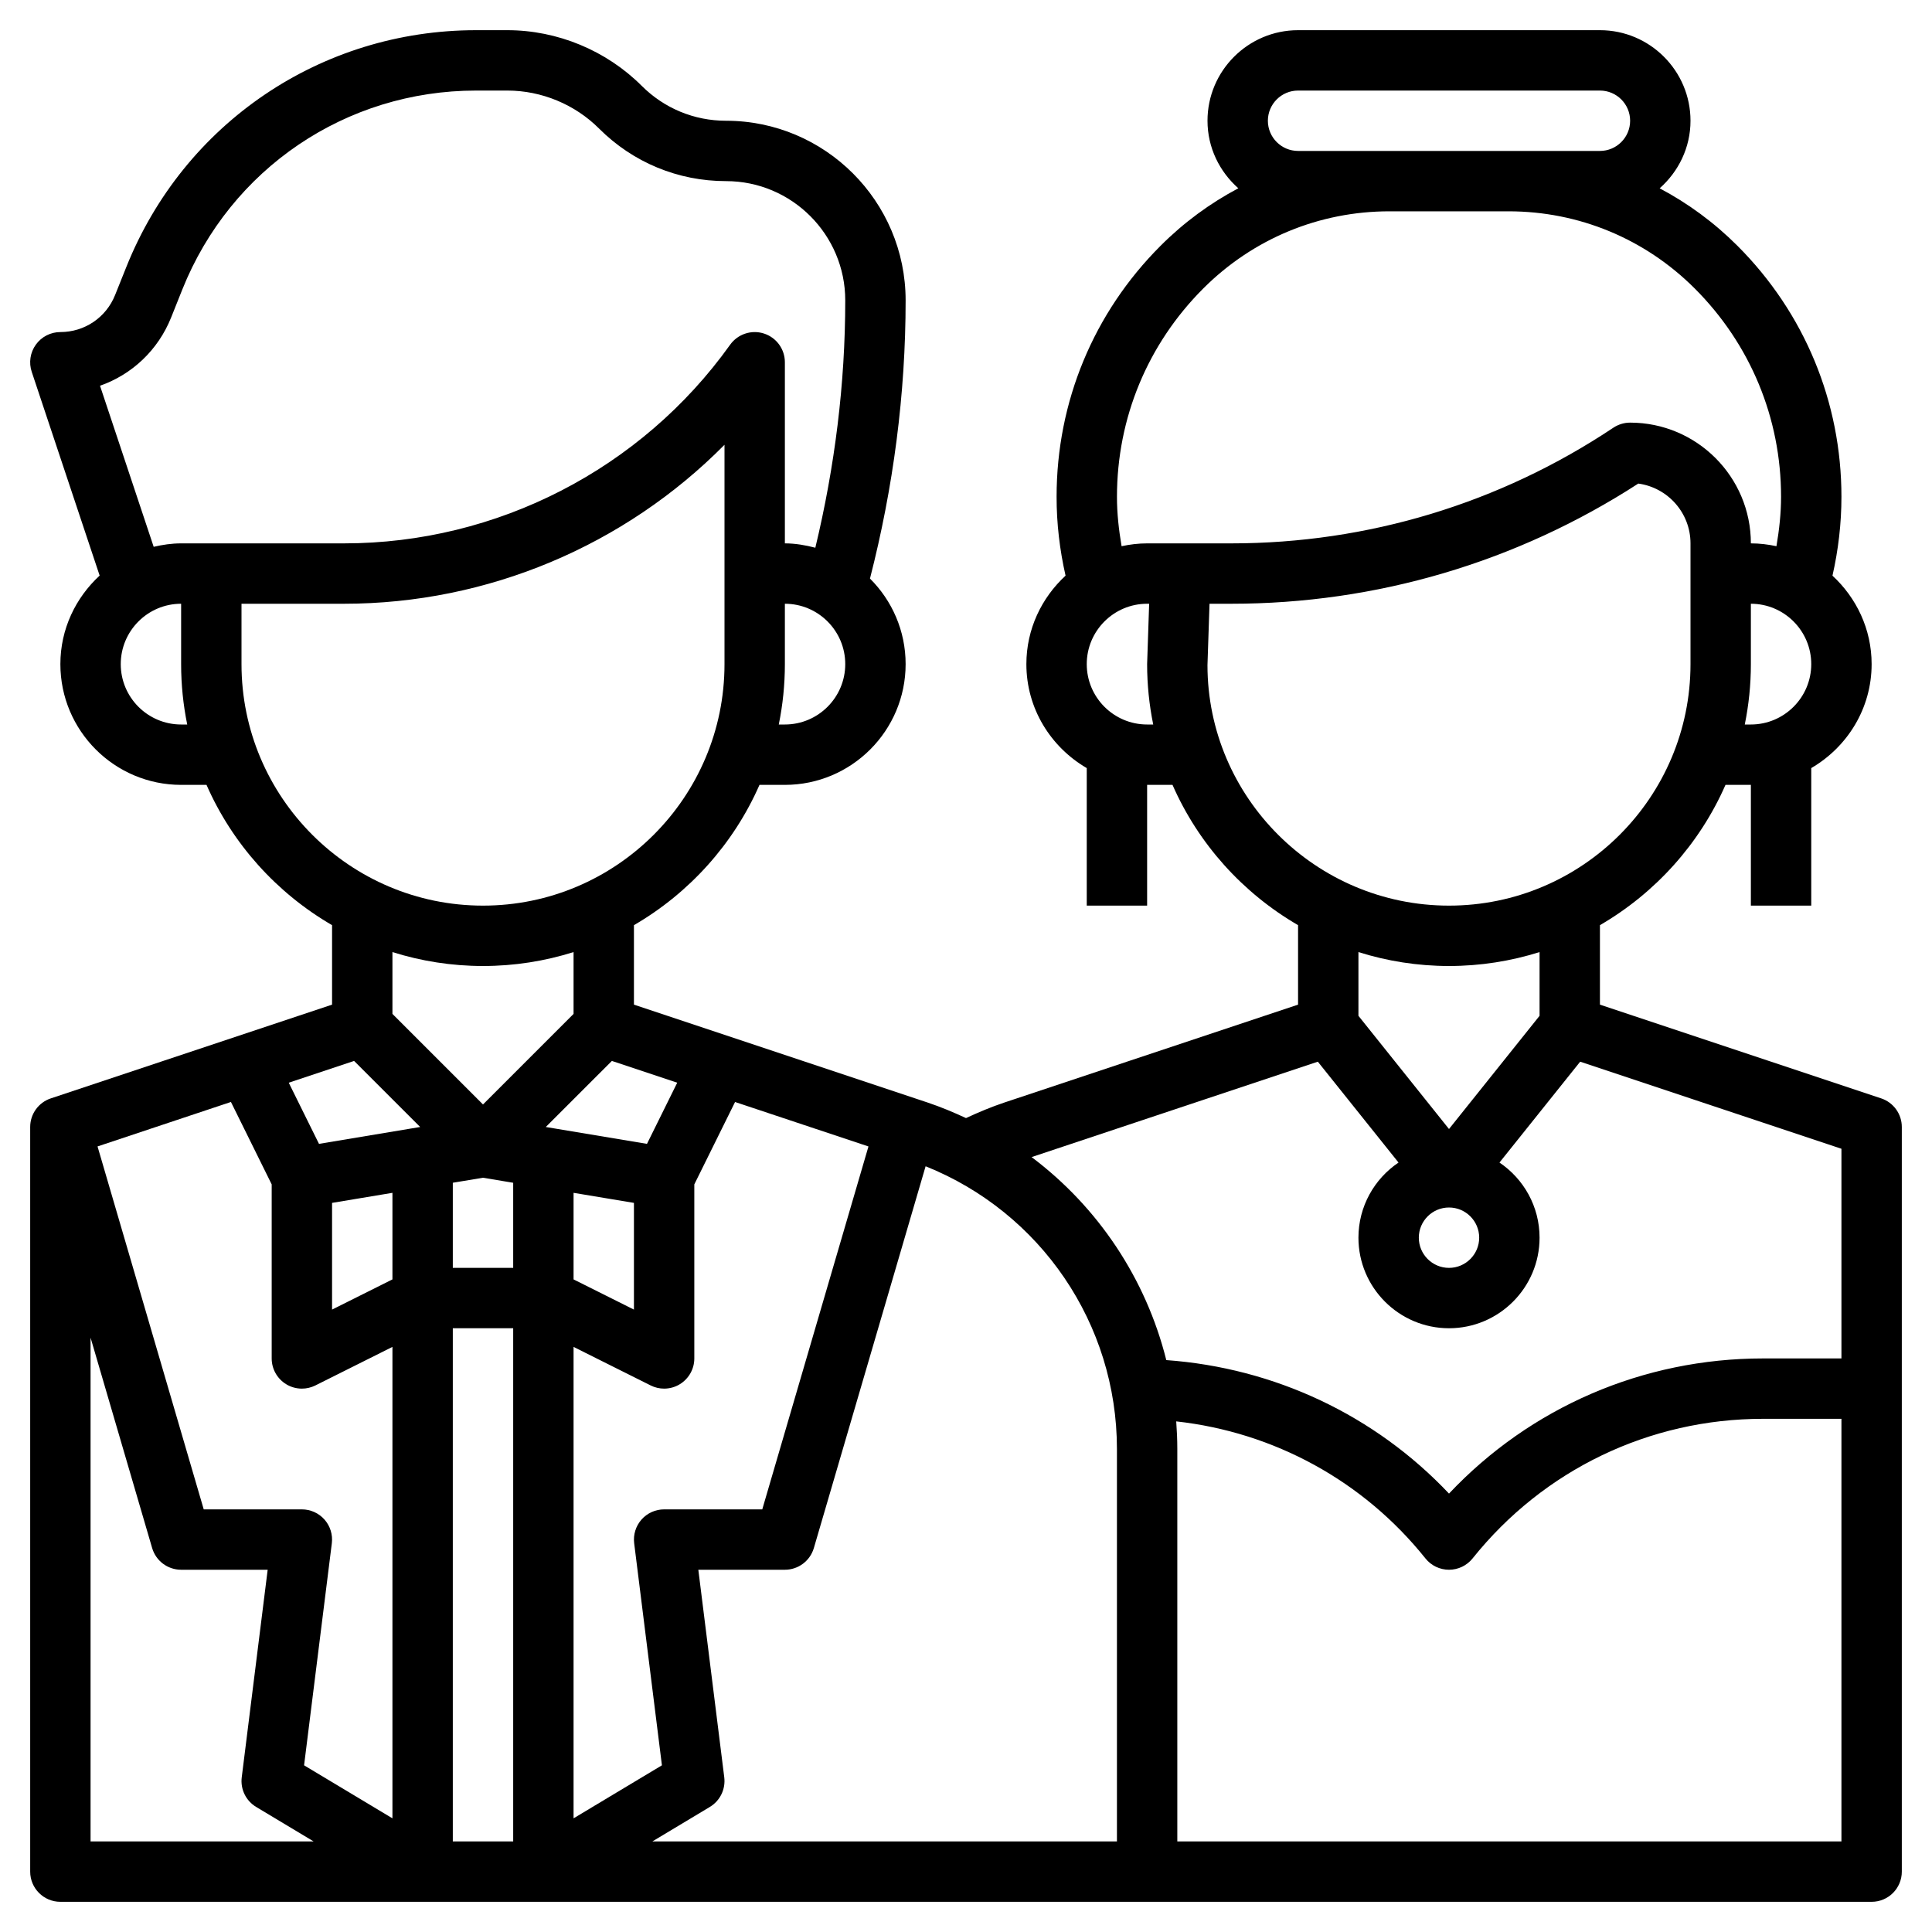 <svg width="64" height="64" viewBox="0 0 64 64" fill="none" xmlns="http://www.w3.org/2000/svg">
<path d="M62.316 36.385L53 33.28V30.647C54.834 29.582 56.301 27.956 57.159 26H58V30H60V25.444C61.19 24.75 62 23.474 62 22C62 20.839 61.495 19.802 60.703 19.07C60.897 18.214 61 17.339 61 16.457C61 13.316 59.776 10.363 57.555 8.142C56.784 7.371 55.916 6.734 54.979 6.238C55.6 5.687 56 4.893 56 4C56 2.346 54.654 1 53 1H43C41.346 1 40 2.346 40 4C40 4.893 40.4 5.687 41.021 6.237C40.084 6.733 39.216 7.37 38.446 8.141C36.224 10.362 35.001 13.315 35.001 16.456C35 17.336 35.103 18.212 35.298 19.069C34.505 19.801 34 20.839 34 22C34 23.474 34.81 24.75 36 25.444V30H38V26H38.841C39.699 27.956 41.166 29.582 43 30.647V33.28L33.273 36.522C32.839 36.667 32.415 36.845 32 37.038C31.587 36.846 31.166 36.669 30.726 36.522L21 33.28V30.647C22.834 29.582 24.301 27.956 25.159 26H26C28.206 26 30 24.206 30 22C30 20.893 29.548 19.891 28.819 19.166C29.592 16.153 30 13.058 30 9.95C30 6.669 27.331 4 24.05 4C22.995 4 22.004 3.589 21.258 2.844C20.086 1.672 18.464 1 16.807 1H15.771C10.639 1 6.091 4.079 4.185 8.844L3.813 9.772C3.515 10.518 2.803 11 2 11C1.679 11 1.377 11.154 1.188 11.416C1 11.677 0.949 12.012 1.051 12.317L3.301 19.067C2.507 19.798 2 20.837 2 22C2 24.206 3.794 26 6 26H6.841C7.699 27.956 9.166 29.582 11 30.647V33.28L1.684 36.385C1.275 36.521 1 36.903 1 37.333V62C1 62.552 1.447 63 2 63H38H62C62.553 63 63 62.552 63 62V37.333C63 36.903 62.725 36.521 62.316 36.385ZM58 24H57.798C57.93 23.353 58 22.684 58 22V20C59.103 20 60 20.897 60 22C60 23.103 59.103 24 58 24ZM43 5C42.448 5 42 4.551 42 4C42 3.449 42.448 3 43 3H53C53.552 3 54 3.449 54 4C54 4.551 53.552 5 53 5H43ZM37.001 16.457C37.001 13.85 38.017 11.399 39.86 9.556C41.508 7.908 43.698 7 46.029 7H49.97C52.301 7 54.491 7.908 56.14 9.556C57.984 11.4 59 13.851 59 16.457C59 17.008 58.939 17.554 58.847 18.094C58.573 18.035 58.291 18 58 18C58 15.794 56.206 14 54 14C53.803 14 53.609 14.059 53.445 14.168C49.686 16.675 45.309 18 40.789 18H39.101H38C37.709 18 37.427 18.035 37.154 18.094C37.062 17.553 37 17.007 37.001 16.457ZM38 24C36.897 24 36 23.103 36 22C36 20.897 36.897 20 38 20H38.067L38 22C38 22.685 38.07 23.354 38.202 24H38ZM39.999 22.034L40.067 20H40.789C45.592 20 50.246 18.625 54.271 16.019C55.246 16.151 56 16.989 56 18V22C56 26.412 52.411 30 48 30C43.589 30 40 26.411 39.999 22.034ZM48 32C49.045 32 50.052 31.837 51 31.539V33.65L48 37.4L45 33.65V31.539C45.948 31.837 46.955 32 48 32ZM48 40C48.552 40 49 40.449 49 41C49 41.551 48.552 42 48 42C47.448 42 47 41.551 47 41C47 40.449 47.448 40 48 40ZM43.655 35.17L46.328 38.511C45.528 39.05 45 39.964 45 41C45 42.654 46.346 44 48 44C49.654 44 51 42.654 51 41C51 39.964 50.472 39.05 49.672 38.511L52.345 35.17L61 38.054V45H58.403C54.427 45 50.698 46.618 48 49.477C45.543 46.876 42.215 45.313 38.635 45.055C37.961 42.36 36.379 39.988 34.173 38.33L43.655 35.17ZM21.927 58.478L19 60.234V44.618L21.553 45.894C21.694 45.965 21.847 46 22 46C22.183 46 22.365 45.95 22.525 45.851C22.82 45.668 23 45.347 23 45V39.234L24.35 36.505L28.769 37.978L25.251 50H22C21.713 50 21.44 50.123 21.25 50.338C21.061 50.553 20.972 50.839 21.008 51.124L21.927 58.478ZM10.75 50.338C10.56 50.123 10.287 50 10 50H6.749L3.231 37.977L7.65 36.504L9 39.234V45C9 45.347 9.18 45.668 9.475 45.851C9.635 45.95 9.817 46 10 46C10.153 46 10.306 45.965 10.447 45.895L13 44.618V60.234L10.073 58.478L10.992 51.124C11.028 50.839 10.939 50.553 10.75 50.338ZM16 39.014L17 39.181V42H15V39.18L16 39.014ZM19 39.514L21 39.847V43.382L19 42.382V39.514ZM13 42.382L11 43.382V39.847L13 39.514V42.382ZM15 44H17V61H15V44ZM22.434 35.866L21.432 37.892L18.08 37.333L20.269 35.145L22.434 35.866ZM26 24H25.798C25.93 23.353 26 22.684 26 22V20C27.103 20 28 20.897 28 22C28 23.103 27.103 24 26 24ZM3.313 12.778C4.37 12.409 5.236 11.6 5.67 10.515L6.041 9.586C7.643 5.585 11.461 3 15.771 3H16.807C17.938 3 19.044 3.458 19.844 4.258C20.967 5.381 22.461 6 24.05 6C26.228 6 28 7.772 28 9.95C28 12.711 27.654 15.459 27.009 18.144C26.684 18.06 26.35 18 26 18V12C26 11.565 25.719 11.18 25.305 11.048C24.895 10.916 24.44 11.065 24.187 11.419C21.243 15.54 16.462 18 11.397 18H7H6C5.686 18 5.385 18.045 5.091 18.114L3.313 12.778ZM6 24C4.897 24 4 23.103 4 22C4 20.897 4.897 20 6 20V22C6 22.685 6.07 23.354 6.202 24H6ZM8 22V20H11.397C16.16 20 20.699 18.07 24 14.734V22C24 26.412 20.411 30 16 30C11.589 30 8 26.411 8 22ZM16 32C17.045 32 18.052 31.837 19 31.539V33.587L16 36.587L13 33.587V31.539C13.948 31.837 14.955 32 16 32ZM11.73 35.145L13.919 37.333L10.567 37.892L9.565 35.866L11.73 35.145ZM3 44.311L5.04 51.281C5.165 51.707 5.556 52 6 52H8.867L8.008 58.876C7.959 59.269 8.146 59.654 8.486 59.857L10.39 61H3V44.311ZM37 61H21.61L23.514 59.857C23.854 59.653 24.04 59.269 23.992 58.876L23.133 52H26C26.444 52 26.835 51.707 26.96 51.281L30.662 38.634C34.475 40.163 37 43.85 37 48V61ZM39 61V48C39 47.693 38.986 47.388 38.964 47.085C42.2 47.443 45.162 49.053 47.219 51.624C47.409 51.862 47.696 52 48 52C48.304 52 48.591 51.862 48.781 51.625C51.132 48.686 54.64 47 58.403 47H61V61H39Z" fill="black"/>
</svg>
